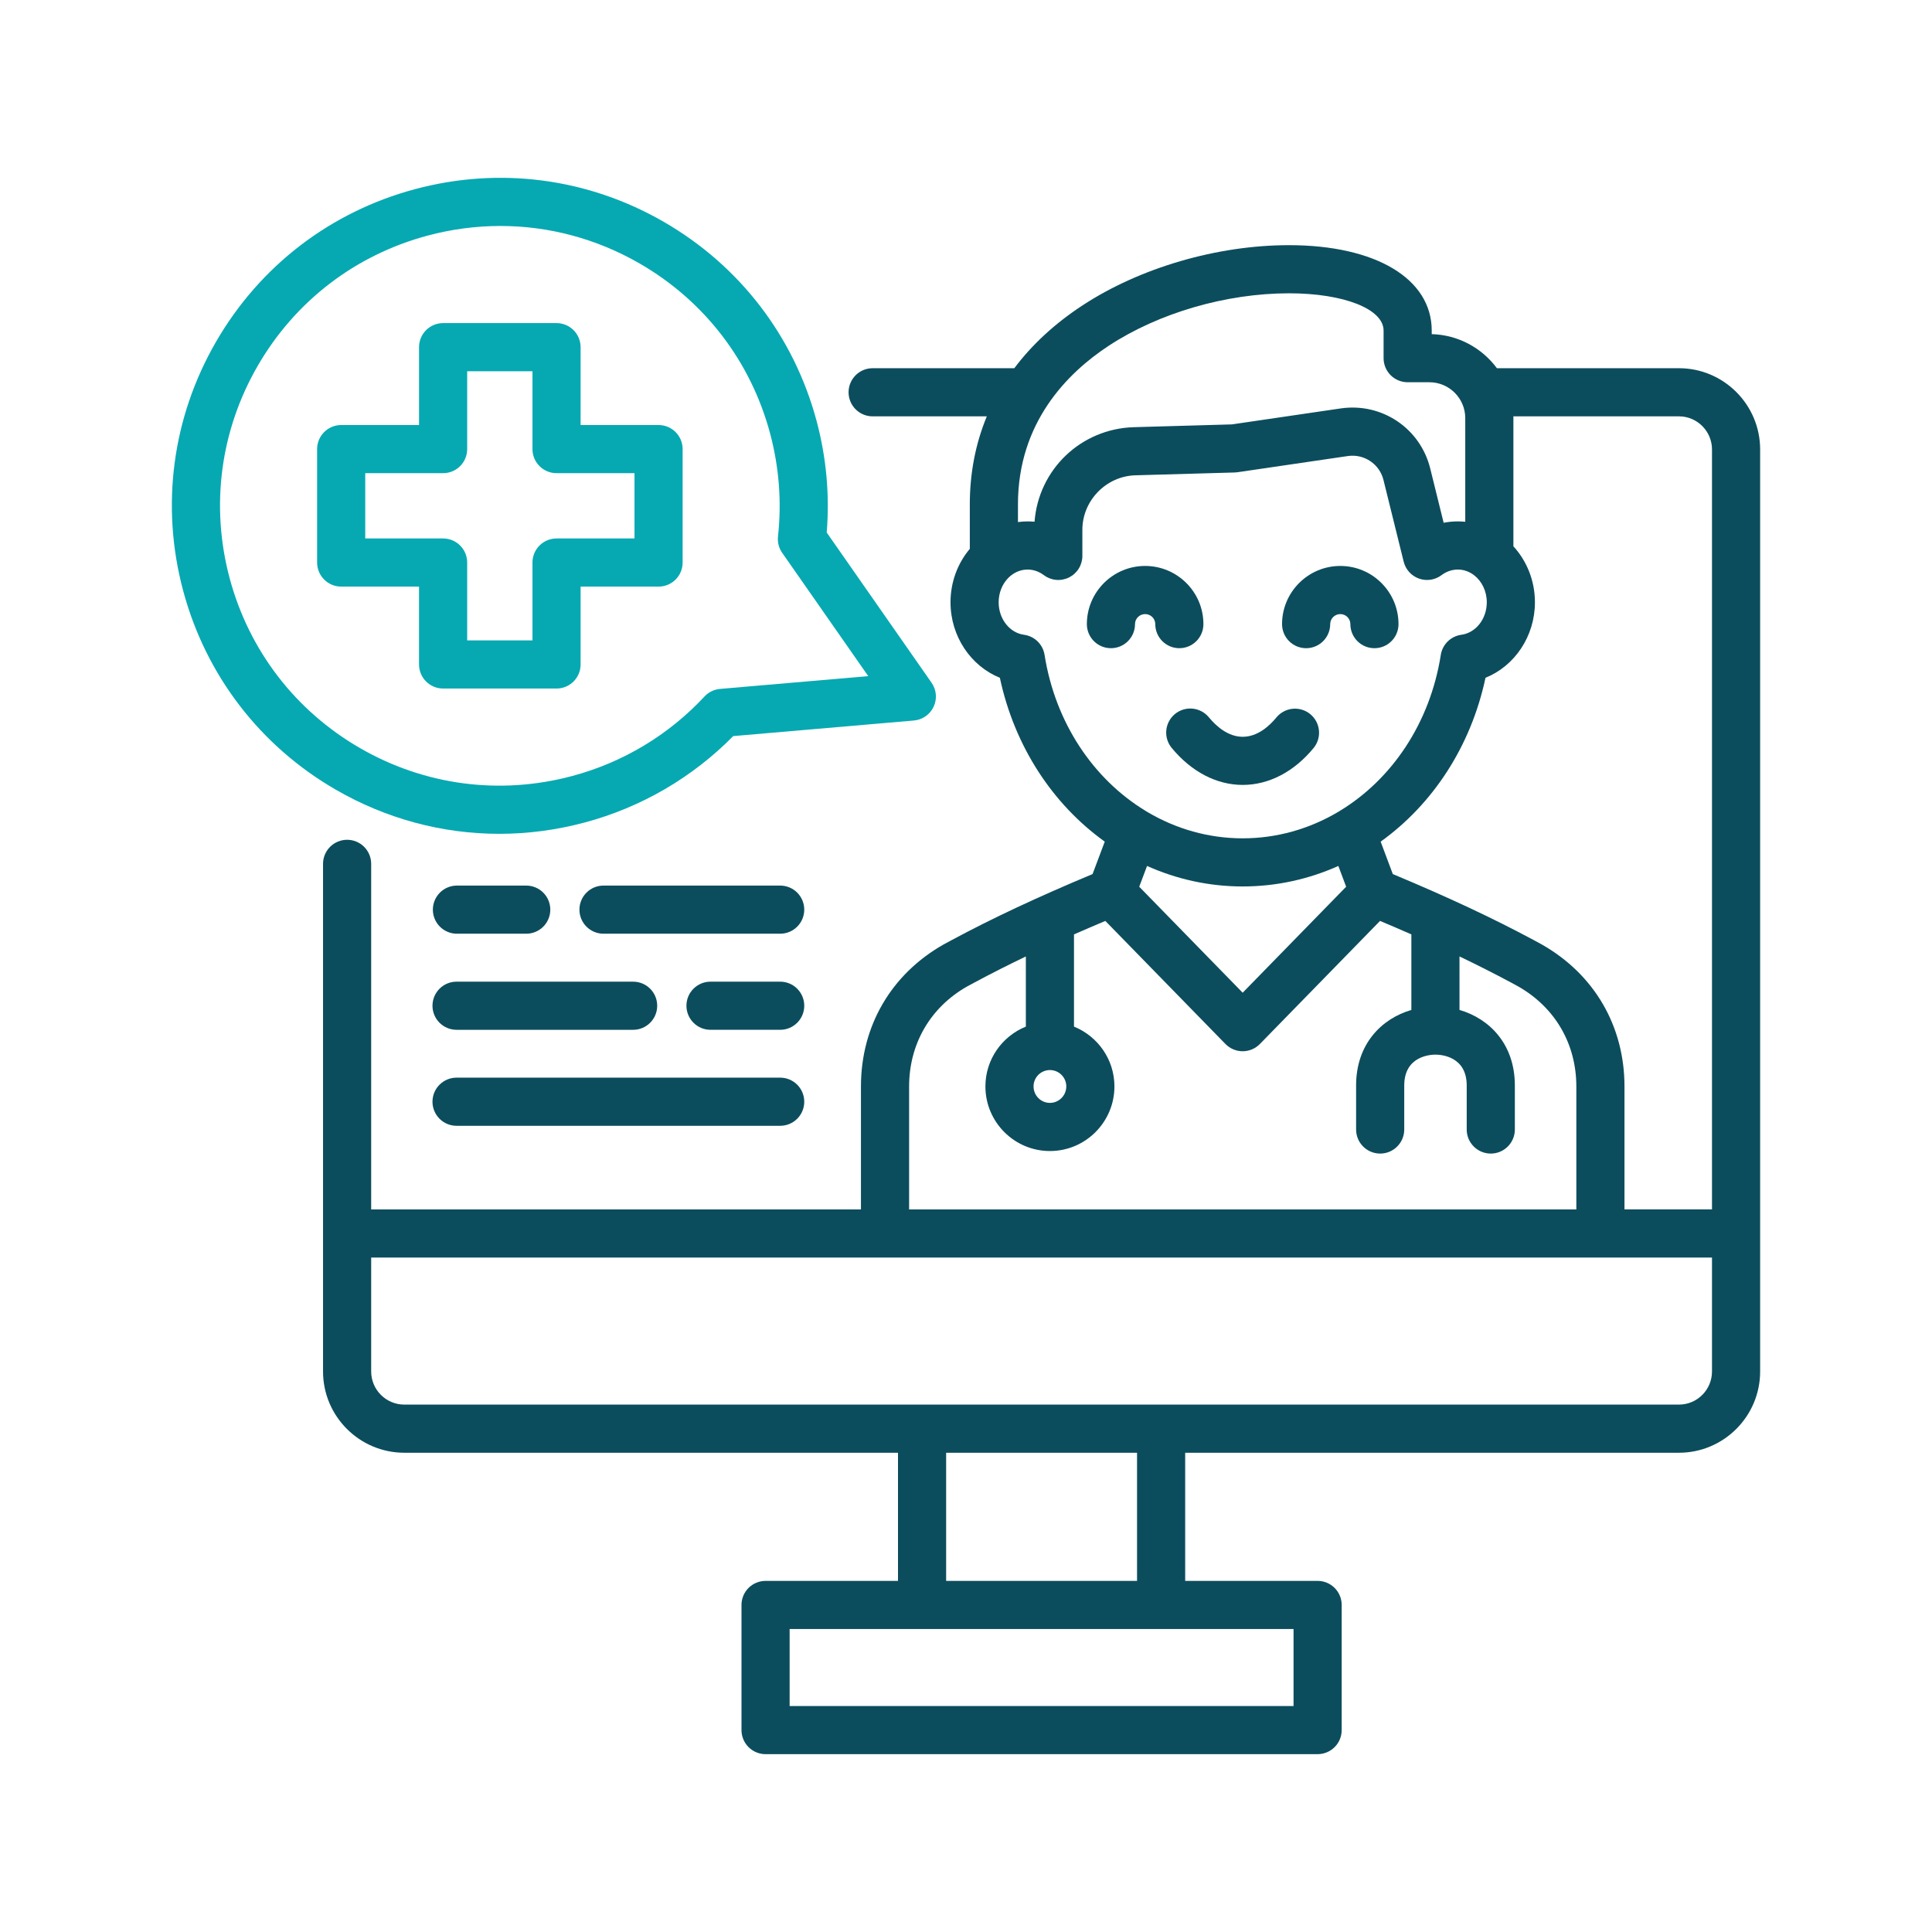 <svg width="512" height="512" viewBox="0 0 512 512" fill="none" xmlns="http://www.w3.org/2000/svg">
<path d="M444.942 97.58H396.699C392.753 92.256 386.496 88.745 379.423 88.55V87.612C379.423 73.859 364.576 64.972 341.6 64.972C322.564 64.972 302.093 70.946 286.844 80.953C279.512 85.765 273.479 91.342 268.803 97.58H231.261C227.738 97.58 224.882 100.436 224.882 103.959C224.882 107.483 227.738 110.338 231.261 110.338H261.516C258.537 117.537 257.009 125.354 257.009 133.684V145.45C253.83 149.23 251.895 154.187 251.895 159.613C251.895 168.625 257.266 176.503 264.973 179.618C268.871 197.898 279.052 213.201 292.773 223.043L289.539 231.638C274.88 237.767 262.947 243.362 252.236 249.119C251.478 249.512 250.748 249.904 250.002 250.323C236.122 258.232 228.161 271.943 228.161 287.94V320.506H98.366V228.929C98.366 228.091 98.201 227.261 97.881 226.487C97.56 225.714 97.09 225.01 96.498 224.418C95.906 223.826 95.203 223.356 94.429 223.035C93.655 222.715 92.825 222.55 91.987 222.55C91.15 222.55 90.32 222.715 89.546 223.035C88.772 223.356 88.069 223.826 87.477 224.418C86.884 225.01 86.415 225.714 86.094 226.487C85.773 227.261 85.608 228.091 85.608 228.929V363.453C85.608 375.33 95.27 384.992 107.146 384.992H237.978V418.951H202.882C202.044 418.951 201.214 419.116 200.44 419.436C199.666 419.757 198.963 420.227 198.371 420.819C197.778 421.411 197.308 422.115 196.988 422.889C196.667 423.663 196.502 424.492 196.502 425.33V458.49C196.502 459.328 196.667 460.158 196.988 460.932C197.308 461.706 197.778 462.409 198.371 463.001C198.963 463.594 199.666 464.064 200.44 464.384C201.214 464.705 202.044 464.87 202.882 464.87H349.182C350.02 464.87 350.849 464.705 351.623 464.384C352.397 464.064 353.1 463.594 353.693 463.001C354.285 462.409 354.755 461.706 355.076 460.932C355.396 460.158 355.561 459.328 355.561 458.49V425.33C355.561 424.492 355.396 423.663 355.076 422.889C354.755 422.115 354.285 421.411 353.693 420.819C353.1 420.227 352.397 419.757 351.623 419.436C350.849 419.116 350.02 418.951 349.182 418.951H314.085V384.992H444.943C456.804 384.992 466.455 375.33 466.455 363.453V119.118C466.455 107.242 456.804 97.58 444.942 97.58ZM444.942 110.338C449.769 110.338 453.696 114.277 453.696 119.119V320.505H430.506V287.94C430.506 271.934 422.534 258.222 408.594 250.296C407.979 249.952 407.342 249.607 406.702 249.262L406.507 249.158C395.592 243.304 383.649 237.709 369.109 231.639L365.888 223.043C379.612 213.202 389.787 197.899 393.672 179.62C401.392 176.508 406.772 168.628 406.772 159.613C406.772 153.858 404.595 148.629 401.066 144.774V110.803C401.066 110.647 401.058 110.494 401.054 110.338H444.942ZM293.844 91.618C307.098 82.922 324.951 77.728 341.601 77.728C356.125 77.728 366.665 81.885 366.665 87.611V94.92C366.665 95.758 366.83 96.588 367.15 97.362C367.471 98.135 367.941 98.839 368.533 99.431C369.126 100.024 369.829 100.493 370.603 100.814C371.377 101.134 372.206 101.299 373.044 101.299H378.803C384.044 101.299 388.307 105.562 388.307 110.802V138.278C387.655 138.211 387 138.177 386.344 138.176C385.07 138.176 383.812 138.297 382.581 138.536L379.033 124.182C376.408 113.501 366.2 106.647 355.307 108.236L326.467 112.468L300.49 113.207C286.401 113.629 275.216 124.461 274.163 138.262C273.553 138.205 272.94 138.177 272.326 138.177C271.46 138.177 270.608 138.241 269.769 138.351V133.684C269.768 111.975 282.861 98.826 293.844 91.618ZM276.818 173.542C276.603 172.187 275.957 170.937 274.976 169.978C273.994 169.019 272.73 168.402 271.37 168.219C267.541 167.703 264.655 164.004 264.655 159.614C264.655 154.829 268.096 150.937 272.325 150.937C274.252 150.937 275.726 151.741 276.622 152.416C277.57 153.129 278.697 153.564 279.878 153.672C281.058 153.78 282.246 153.557 283.307 153.028C284.368 152.499 285.26 151.685 285.884 150.677C286.508 149.668 286.839 148.506 286.84 147.321V140.4C286.84 132.669 293.134 126.192 300.863 125.961L327.205 125.212C327.454 125.205 327.703 125.183 327.95 125.148L357.153 120.862C359.246 120.544 361.382 121.023 363.14 122.203C364.897 123.383 366.148 125.18 366.645 127.238L371.991 148.854C372.244 149.877 372.748 150.822 373.455 151.604C374.163 152.385 375.054 152.979 376.047 153.333C377.041 153.686 378.106 153.787 379.149 153.628C380.191 153.468 381.178 153.053 382.02 152.419C382.918 151.744 384.397 150.938 386.345 150.938C387.923 150.938 389.39 151.481 390.611 152.409L390.671 152.457C392.688 154.022 394.014 156.646 394.014 159.616C394.014 164.006 391.118 167.705 387.277 168.22C385.915 168.403 384.649 169.021 383.667 169.981C382.685 170.942 382.039 172.194 381.826 173.551C378.978 191.644 368.843 206.539 355.075 214.888C354.884 214.992 354.699 215.104 354.523 215.225C346.987 219.666 338.395 222.165 329.323 222.165C320.286 222.165 311.723 219.683 304.206 215.265C303.979 215.105 303.741 214.96 303.495 214.831C289.777 206.468 279.675 191.597 276.818 173.542ZM329.322 234.92C338.275 234.92 346.845 232.992 354.679 229.487L356.741 234.99L329.322 263.079L301.909 234.994L303.981 229.486C311.811 232.992 320.376 234.92 329.322 234.92ZM282.578 287.913C282.578 290.32 280.632 292.277 278.239 292.277C275.847 292.277 273.901 290.32 273.901 287.913C273.901 285.521 275.847 283.575 278.239 283.575C280.632 283.575 282.578 285.521 282.578 287.913ZM240.923 287.94C240.923 276.655 246.535 266.984 256.276 261.432C256.911 261.077 257.552 260.733 258.197 260.399C262.698 257.986 267.253 255.678 271.86 253.476V272.064C265.586 274.599 261.143 280.742 261.143 287.914C261.143 297.356 268.812 305.037 278.239 305.037C287.667 305.037 295.336 297.356 295.336 287.914C295.336 280.743 290.893 274.599 284.618 272.064V247.628C287.377 246.415 290.146 245.224 292.924 244.056L324.756 276.668C325.957 277.897 327.603 278.591 329.321 278.591C331.04 278.591 332.685 277.897 333.886 276.668L365.721 244.053C368.498 245.22 371.266 246.41 374.024 247.623V267.648C366.048 269.981 359.381 276.754 359.381 287.656V299.33C359.381 302.853 362.237 305.709 365.76 305.709C369.284 305.709 372.139 302.853 372.139 299.33V287.656C372.139 279.882 379.033 279.488 380.416 279.488C381.798 279.488 388.693 279.882 388.693 287.656V299.33C388.693 302.853 391.548 305.709 395.072 305.709C398.595 305.709 401.451 302.853 401.451 299.33V287.656C401.451 276.742 394.769 269.967 386.782 267.641V253.469C391.394 255.673 395.954 257.981 400.461 260.393L400.642 260.491C401.224 260.805 401.805 261.118 402.326 261.409C412.126 266.982 417.746 276.651 417.746 287.94V320.506H240.923V287.94ZM342.802 452.111H209.261V431.709H342.802V452.111ZM301.327 418.951H250.736V384.992H301.327V418.951ZM453.696 363.453C453.696 368.295 449.769 372.234 444.942 372.234H107.146C102.304 372.234 98.366 368.295 98.366 363.453V333.263H453.696V363.453Z" fill="#0C4D5D"/>
<path d="M311.37 189.223C310.724 189.757 310.19 190.412 309.797 191.152C309.404 191.891 309.16 192.701 309.081 193.535C309.001 194.369 309.086 195.21 309.331 196.011C309.577 196.812 309.977 197.557 310.51 198.203C315.729 204.528 322.411 208.012 329.325 208.012C336.273 208.012 342.959 204.523 348.153 198.187C349.209 196.877 349.706 195.203 349.533 193.528C349.36 191.854 348.533 190.316 347.231 189.249C345.93 188.182 344.259 187.673 342.584 187.832C340.908 187.991 339.363 188.807 338.286 190.1C336.359 192.451 333.24 195.254 329.326 195.254C325.435 195.254 322.298 192.443 320.352 190.084C319.274 188.78 317.723 187.956 316.039 187.795C314.355 187.633 312.676 188.147 311.37 189.223ZM300.788 165.4C300.788 163.933 301.993 162.74 303.473 162.74C304.954 162.74 306.159 163.933 306.159 165.4C306.159 168.924 309.014 171.779 312.538 171.779C316.061 171.779 318.917 168.924 318.917 165.4C318.917 156.898 311.989 149.981 303.473 149.981C294.958 149.981 288.03 156.898 288.03 165.4C288.03 168.924 290.885 171.779 294.409 171.779C297.932 171.779 300.788 168.924 300.788 165.4ZM346.137 171.78C346.974 171.78 347.804 171.615 348.578 171.295C349.352 170.974 350.055 170.505 350.647 169.912C351.24 169.32 351.71 168.617 352.03 167.843C352.351 167.069 352.516 166.239 352.516 165.401C352.516 163.934 353.721 162.741 355.202 162.741C355.907 162.742 356.583 163.023 357.082 163.521C357.58 164.02 357.861 164.696 357.861 165.401C357.861 168.925 360.717 171.78 364.24 171.78C367.764 171.78 370.619 168.925 370.619 165.401C370.619 156.899 363.702 149.982 355.202 149.982C346.686 149.982 339.758 156.899 339.758 165.401C339.758 167.093 340.43 168.716 341.626 169.912C342.822 171.108 344.445 171.78 346.137 171.78Z" fill="#0C4D5D"/>
<path d="M132.311 220.971C139.86 220.971 147.461 219.977 154.947 217.969C169.875 213.986 183.466 206.081 194.31 195.074L242.196 190.943C243.311 190.846 244.382 190.458 245.3 189.817C246.218 189.176 246.951 188.305 247.426 187.292C247.9 186.277 248.099 185.156 248.003 184.041C247.907 182.925 247.519 181.854 246.879 180.936L219.089 141.124C219.898 131.203 218.998 121.27 216.405 111.554C210.393 89.136 196.015 70.4 175.919 58.798C155.821 47.194 132.408 44.116 109.99 50.125C87.576 56.123 68.839 70.498 57.232 90.601C45.625 110.702 42.536 134.118 48.537 156.54C54.549 178.958 68.927 197.693 89.023 209.296C102.408 217.024 117.26 220.971 132.311 220.971ZM60.86 153.239C55.741 134.11 58.377 114.131 68.279 96.981C78.183 79.829 94.168 67.565 113.291 62.448C119.591 60.752 126.086 59.891 132.611 59.886C145.449 59.886 158.124 63.254 169.539 69.846C186.685 79.745 198.952 95.73 204.081 114.851C206.474 123.819 207.179 133.007 206.176 142.159C206.007 143.694 206.402 145.238 207.286 146.504L230.095 179.182L190.817 182.57C189.241 182.707 187.772 183.423 186.695 184.581C177.228 194.762 165.079 202.063 151.646 205.646C132.521 210.774 112.548 208.147 95.402 198.249C78.256 188.349 65.989 172.363 60.86 153.239Z" fill="#06A9B2"/>
<path d="M111.048 176.09C111.048 177.782 111.72 179.405 112.916 180.601C114.113 181.797 115.735 182.469 117.427 182.469H147.488C148.325 182.469 149.155 182.304 149.929 181.984C150.703 181.663 151.406 181.194 151.998 180.601C152.591 180.009 153.061 179.306 153.381 178.532C153.702 177.758 153.867 176.928 153.867 176.09V155.456H174.527C175.364 155.456 176.194 155.292 176.968 154.971C177.742 154.65 178.445 154.181 179.038 153.588C179.63 152.996 180.1 152.293 180.42 151.519C180.741 150.745 180.906 149.915 180.906 149.077V119.016C180.906 118.178 180.741 117.349 180.42 116.575C180.1 115.801 179.63 115.097 179.038 114.505C178.445 113.913 177.742 113.443 176.968 113.122C176.194 112.802 175.364 112.637 174.527 112.637H153.867V92.003C153.867 91.165 153.702 90.336 153.381 89.562C153.061 88.788 152.591 88.085 151.998 87.492C151.406 86.9 150.703 86.43 149.929 86.109C149.155 85.789 148.325 85.624 147.488 85.624H117.428C115.736 85.624 114.113 86.296 112.917 87.492C111.721 88.689 111.049 90.311 111.049 92.003V112.637H90.415C88.723 112.637 87.101 113.309 85.904 114.505C84.708 115.702 84.036 117.324 84.036 119.016V149.077C84.036 150.768 84.708 152.391 85.904 153.587C87.101 154.783 88.723 155.456 90.415 155.456H111.049L111.048 176.09ZM96.793 142.698V125.395H117.427C119.119 125.395 120.741 124.723 121.938 123.527C123.134 122.33 123.806 120.708 123.806 119.016V98.382H141.109V119.016C141.109 120.708 141.781 122.33 142.977 123.527C144.173 124.723 145.796 125.395 147.488 125.395H168.148V142.698H147.488C145.796 142.698 144.173 143.37 142.977 144.566C141.781 145.762 141.109 147.385 141.109 149.077V169.71H123.807V149.077C123.807 147.385 123.135 145.762 121.938 144.566C120.742 143.37 119.12 142.698 117.428 142.698H96.793Z" fill="#06A9B2"/>
<path d="M120.991 298.347H206.757C210.28 298.347 213.136 295.492 213.136 291.968C213.136 288.445 210.28 285.589 206.757 285.589H120.991C119.299 285.589 117.676 286.262 116.48 287.458C115.284 288.654 114.612 290.277 114.612 291.968C114.612 293.66 115.284 295.283 116.48 296.479C117.676 297.675 119.299 298.347 120.991 298.347ZM120.991 247.445H139.456C140.293 247.445 141.123 247.28 141.897 246.96C142.671 246.639 143.374 246.169 143.966 245.577C144.559 244.985 145.028 244.281 145.349 243.508C145.67 242.734 145.835 241.904 145.835 241.066C145.835 240.229 145.67 239.399 145.349 238.625C145.028 237.851 144.559 237.148 143.966 236.556C143.374 235.963 142.671 235.493 141.897 235.173C141.123 234.852 140.293 234.687 139.456 234.687H120.991C119.316 234.714 117.72 235.398 116.546 236.591C115.371 237.785 114.713 239.392 114.713 241.066C114.713 242.741 115.371 244.348 116.546 245.541C117.72 246.735 119.316 247.419 120.991 247.445ZM206.757 234.687H159.935C156.412 234.687 153.556 237.542 153.556 241.066C153.556 244.589 156.412 247.445 159.935 247.445H206.757C208.449 247.445 210.071 246.772 211.268 245.576C212.464 244.38 213.136 242.757 213.136 241.066C213.136 239.374 212.464 237.751 211.268 236.555C210.071 235.359 208.449 234.687 206.757 234.687ZM206.757 260.151H188.292C184.768 260.151 181.913 263.007 181.913 266.53C181.913 270.054 184.768 272.909 188.292 272.909H206.757C210.28 272.909 213.136 270.054 213.136 266.53C213.136 263.007 210.28 260.151 206.757 260.151ZM120.991 272.91H167.786C171.309 272.91 174.165 270.054 174.165 266.531C174.165 263.007 171.309 260.152 167.786 260.152H120.991C119.299 260.152 117.676 260.824 116.48 262.02C115.284 263.217 114.612 264.839 114.612 266.531C114.612 268.223 115.284 269.845 116.48 271.042C117.676 272.238 119.299 272.91 120.991 272.91Z" fill="#0C4D5D"/>
</svg>
